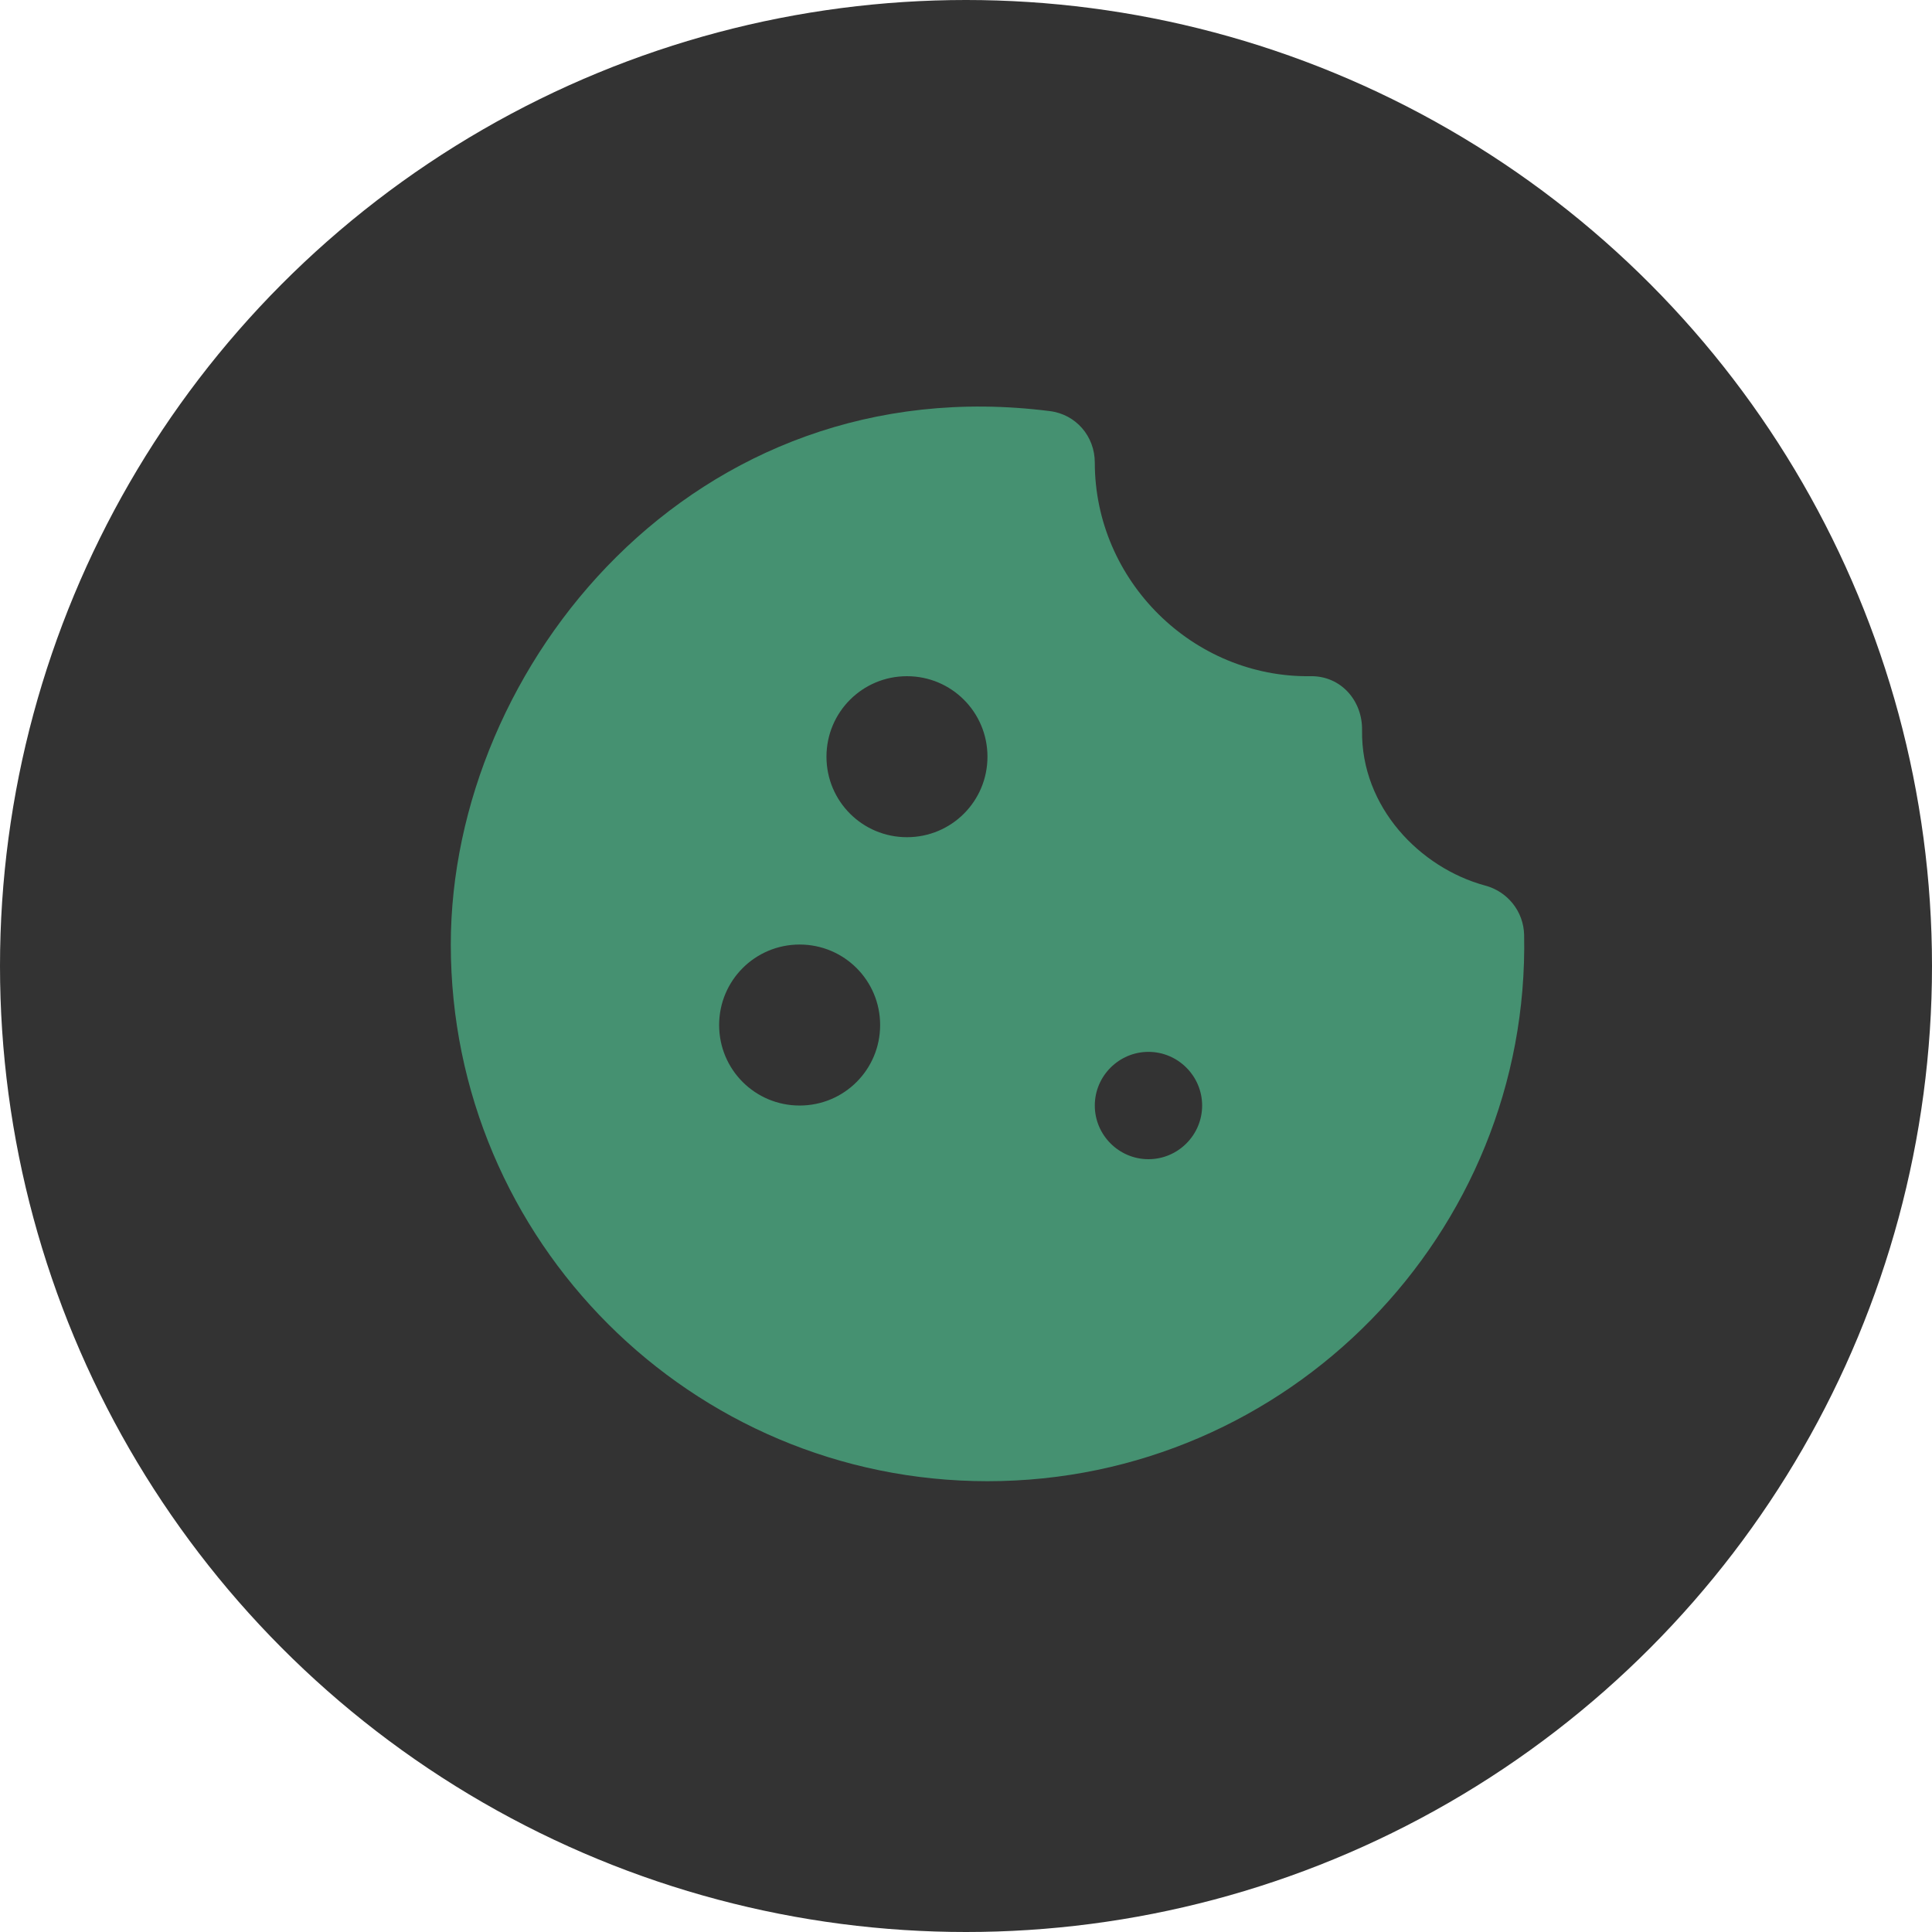 <svg width="45" height="45" viewBox="0 0 45 45" fill="none" xmlns="http://www.w3.org/2000/svg">
<circle cx="22.5" cy="22.5" r="22.5" fill="#333333"/>
<path d="M34.587 20.625C33.075 20.213 31.7 18.8 31.725 17.013C31.738 16.313 31.225 15.738 30.525 15.75C27.788 15.788 25.5 13.525 25.5 10.775C25.5 10.163 25.062 9.65 24.45 9.575C16.163 8.525 10.5 15.513 10.5 22C10.5 28.9 16.1 34.5 23 34.5C30.012 34.5 35.638 28.725 35.5 21.775C35.487 21.225 35.112 20.763 34.587 20.625ZM18.625 25.75C17.587 25.75 16.75 24.913 16.75 23.875C16.75 22.838 17.587 22 18.625 22C19.663 22 20.5 22.838 20.5 23.875C20.5 24.913 19.663 25.75 18.625 25.75ZM21.125 19.5C20.087 19.5 19.25 18.663 19.25 17.625C19.25 16.588 20.087 15.75 21.125 15.75C22.163 15.75 23 16.588 23 17.625C23 18.663 22.163 19.5 21.125 19.5ZM26.75 27C26.062 27 25.5 26.438 25.5 25.75C25.5 25.063 26.062 24.5 26.75 24.5C27.438 24.5 28 25.063 28 25.75C28 26.438 27.438 27 26.75 27Z" fill="#459171"/>
</svg>

